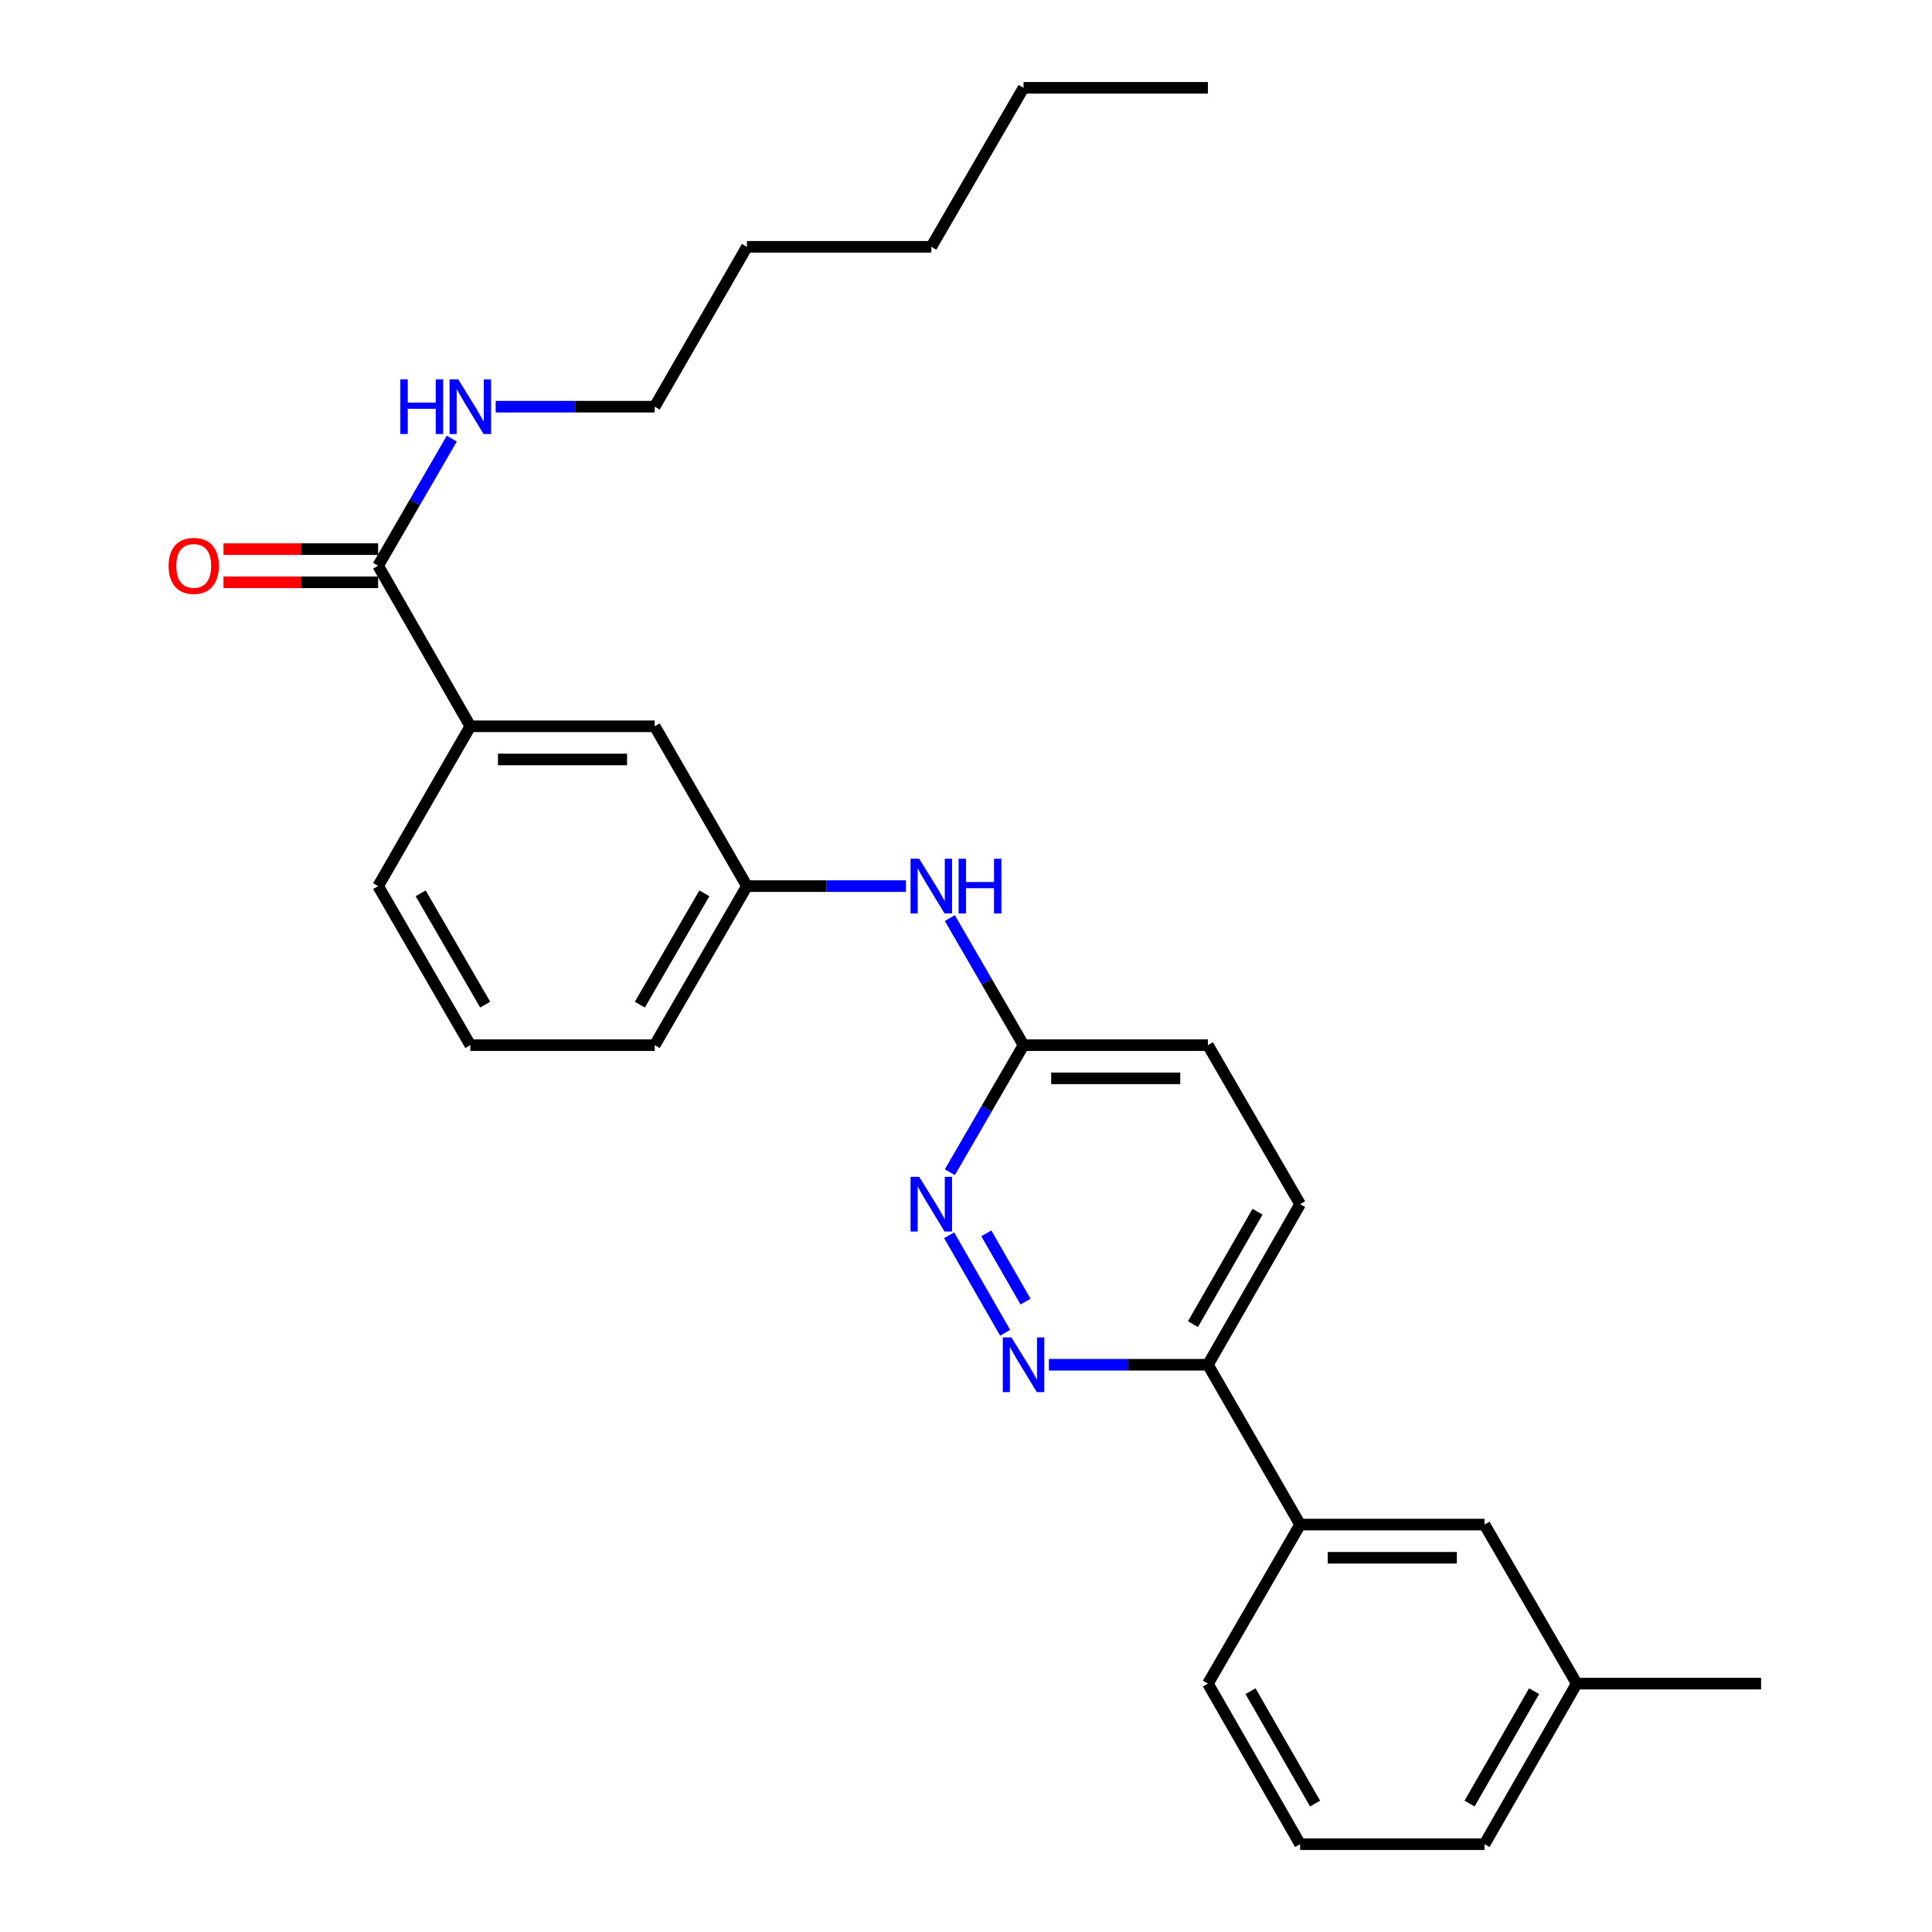 <?xml version='1.0' encoding='iso-8859-1'?>
<svg version='1.1' baseProfile='full'
              xmlns='http://www.w3.org/2000/svg'
                      xmlns:rdkit='http://www.rdkit.org/xml'
                      xmlns:xlink='http://www.w3.org/1999/xlink'
                  xml:space='preserve'
width='1000px' height='1000px' viewBox='0 0 1000 1000'>
<!-- END OF HEADER -->
<rect style='opacity:1.0;fill:#FFFFFF;stroke:none' width='1000' height='1000' x='0' y='0'> </rect>
<path class='bond-0' d='M 520.267,689.837 L 491.277,639.363' style='fill:none;fill-rule:evenodd;stroke:#0000FF;stroke-width:6px;stroke-linecap:butt;stroke-linejoin:miter;stroke-opacity:1' />
<path class='bond-0' d='M 530.814,673.711 L 510.521,638.379' style='fill:none;fill-rule:evenodd;stroke:#0000FF;stroke-width:6px;stroke-linecap:butt;stroke-linejoin:miter;stroke-opacity:1' />
<path class='bond-3' d='M 542.902,706.393 L 584.058,706.393' style='fill:none;fill-rule:evenodd;stroke:#0000FF;stroke-width:6px;stroke-linecap:butt;stroke-linejoin:miter;stroke-opacity:1' />
<path class='bond-3' d='M 584.058,706.393 L 625.214,706.393' style='fill:none;fill-rule:evenodd;stroke:#000000;stroke-width:6px;stroke-linecap:butt;stroke-linejoin:miter;stroke-opacity:1' />
<path class='bond-4' d='M 491.633,606.745 L 510.704,573.856' style='fill:none;fill-rule:evenodd;stroke:#0000FF;stroke-width:6px;stroke-linecap:butt;stroke-linejoin:miter;stroke-opacity:1' />
<path class='bond-4' d='M 510.704,573.856 L 529.776,540.967' style='fill:none;fill-rule:evenodd;stroke:#000000;stroke-width:6px;stroke-linecap:butt;stroke-linejoin:miter;stroke-opacity:1' />
<path class='bond-1' d='M 195.718,292.815 L 243.433,375.924' style='fill:none;fill-rule:evenodd;stroke:#000000;stroke-width:6px;stroke-linecap:butt;stroke-linejoin:miter;stroke-opacity:1' />
<path class='bond-9' d='M 195.718,284.226 L 155.692,284.226' style='fill:none;fill-rule:evenodd;stroke:#000000;stroke-width:6px;stroke-linecap:butt;stroke-linejoin:miter;stroke-opacity:1' />
<path class='bond-9' d='M 155.692,284.226 L 115.666,284.226' style='fill:none;fill-rule:evenodd;stroke:#FF0000;stroke-width:6px;stroke-linecap:butt;stroke-linejoin:miter;stroke-opacity:1' />
<path class='bond-9' d='M 195.718,301.404 L 155.692,301.404' style='fill:none;fill-rule:evenodd;stroke:#000000;stroke-width:6px;stroke-linecap:butt;stroke-linejoin:miter;stroke-opacity:1' />
<path class='bond-9' d='M 155.692,301.404 L 115.666,301.404' style='fill:none;fill-rule:evenodd;stroke:#FF0000;stroke-width:6px;stroke-linecap:butt;stroke-linejoin:miter;stroke-opacity:1' />
<path class='bond-12' d='M 195.718,292.815 L 214.782,259.926' style='fill:none;fill-rule:evenodd;stroke:#000000;stroke-width:6px;stroke-linecap:butt;stroke-linejoin:miter;stroke-opacity:1' />
<path class='bond-12' d='M 214.782,259.926 L 233.846,227.037' style='fill:none;fill-rule:evenodd;stroke:#0000FF;stroke-width:6px;stroke-linecap:butt;stroke-linejoin:miter;stroke-opacity:1' />
<path class='bond-2' d='M 243.433,375.924 L 338.88,375.924' style='fill:none;fill-rule:evenodd;stroke:#000000;stroke-width:6px;stroke-linecap:butt;stroke-linejoin:miter;stroke-opacity:1' />
<path class='bond-2' d='M 257.75,393.101 L 324.563,393.101' style='fill:none;fill-rule:evenodd;stroke:#000000;stroke-width:6px;stroke-linecap:butt;stroke-linejoin:miter;stroke-opacity:1' />
<path class='bond-29' d='M 243.433,375.924 L 195.718,458.651' style='fill:none;fill-rule:evenodd;stroke:#000000;stroke-width:6px;stroke-linecap:butt;stroke-linejoin:miter;stroke-opacity:1' />
<path class='bond-5' d='M 625.214,706.393 L 672.938,789.12' style='fill:none;fill-rule:evenodd;stroke:#000000;stroke-width:6px;stroke-linecap:butt;stroke-linejoin:miter;stroke-opacity:1' />
<path class='bond-11' d='M 625.214,706.393 L 672.938,623.284' style='fill:none;fill-rule:evenodd;stroke:#000000;stroke-width:6px;stroke-linecap:butt;stroke-linejoin:miter;stroke-opacity:1' />
<path class='bond-11' d='M 617.477,685.373 L 650.883,627.197' style='fill:none;fill-rule:evenodd;stroke:#000000;stroke-width:6px;stroke-linecap:butt;stroke-linejoin:miter;stroke-opacity:1' />
<path class='bond-6' d='M 529.776,540.967 L 510.704,508.079' style='fill:none;fill-rule:evenodd;stroke:#000000;stroke-width:6px;stroke-linecap:butt;stroke-linejoin:miter;stroke-opacity:1' />
<path class='bond-6' d='M 510.704,508.079 L 491.633,475.19' style='fill:none;fill-rule:evenodd;stroke:#0000FF;stroke-width:6px;stroke-linecap:butt;stroke-linejoin:miter;stroke-opacity:1' />
<path class='bond-27' d='M 529.776,540.967 L 625.214,540.967' style='fill:none;fill-rule:evenodd;stroke:#000000;stroke-width:6px;stroke-linecap:butt;stroke-linejoin:miter;stroke-opacity:1' />
<path class='bond-27' d='M 544.092,558.145 L 610.898,558.145' style='fill:none;fill-rule:evenodd;stroke:#000000;stroke-width:6px;stroke-linecap:butt;stroke-linejoin:miter;stroke-opacity:1' />
<path class='bond-10' d='M 672.938,789.12 L 768.385,789.12' style='fill:none;fill-rule:evenodd;stroke:#000000;stroke-width:6px;stroke-linecap:butt;stroke-linejoin:miter;stroke-opacity:1' />
<path class='bond-10' d='M 687.255,806.297 L 754.068,806.297' style='fill:none;fill-rule:evenodd;stroke:#000000;stroke-width:6px;stroke-linecap:butt;stroke-linejoin:miter;stroke-opacity:1' />
<path class='bond-16' d='M 672.938,789.12 L 625.214,871.437' style='fill:none;fill-rule:evenodd;stroke:#000000;stroke-width:6px;stroke-linecap:butt;stroke-linejoin:miter;stroke-opacity:1' />
<path class='bond-8' d='M 468.916,458.651 L 427.76,458.651' style='fill:none;fill-rule:evenodd;stroke:#0000FF;stroke-width:6px;stroke-linecap:butt;stroke-linejoin:miter;stroke-opacity:1' />
<path class='bond-8' d='M 427.76,458.651 L 386.604,458.651' style='fill:none;fill-rule:evenodd;stroke:#000000;stroke-width:6px;stroke-linecap:butt;stroke-linejoin:miter;stroke-opacity:1' />
<path class='bond-7' d='M 338.88,375.924 L 386.604,458.651' style='fill:none;fill-rule:evenodd;stroke:#000000;stroke-width:6px;stroke-linecap:butt;stroke-linejoin:miter;stroke-opacity:1' />
<path class='bond-19' d='M 386.604,458.651 L 338.88,540.967' style='fill:none;fill-rule:evenodd;stroke:#000000;stroke-width:6px;stroke-linecap:butt;stroke-linejoin:miter;stroke-opacity:1' />
<path class='bond-19' d='M 364.585,462.383 L 331.179,520.005' style='fill:none;fill-rule:evenodd;stroke:#000000;stroke-width:6px;stroke-linecap:butt;stroke-linejoin:miter;stroke-opacity:1' />
<path class='bond-14' d='M 768.385,789.12 L 816.1,871.437' style='fill:none;fill-rule:evenodd;stroke:#000000;stroke-width:6px;stroke-linecap:butt;stroke-linejoin:miter;stroke-opacity:1' />
<path class='bond-13' d='M 672.938,623.284 L 625.214,540.967' style='fill:none;fill-rule:evenodd;stroke:#000000;stroke-width:6px;stroke-linecap:butt;stroke-linejoin:miter;stroke-opacity:1' />
<path class='bond-20' d='M 256.559,210.498 L 297.72,210.498' style='fill:none;fill-rule:evenodd;stroke:#0000FF;stroke-width:6px;stroke-linecap:butt;stroke-linejoin:miter;stroke-opacity:1' />
<path class='bond-20' d='M 297.72,210.498 L 338.88,210.498' style='fill:none;fill-rule:evenodd;stroke:#000000;stroke-width:6px;stroke-linecap:butt;stroke-linejoin:miter;stroke-opacity:1' />
<path class='bond-22' d='M 816.1,871.437 L 911.538,871.437' style='fill:none;fill-rule:evenodd;stroke:#000000;stroke-width:6px;stroke-linecap:butt;stroke-linejoin:miter;stroke-opacity:1' />
<path class='bond-28' d='M 816.1,871.437 L 768.385,954.545' style='fill:none;fill-rule:evenodd;stroke:#000000;stroke-width:6px;stroke-linecap:butt;stroke-linejoin:miter;stroke-opacity:1' />
<path class='bond-28' d='M 794.046,875.351 L 760.646,933.527' style='fill:none;fill-rule:evenodd;stroke:#000000;stroke-width:6px;stroke-linecap:butt;stroke-linejoin:miter;stroke-opacity:1' />
<path class='bond-15' d='M 195.718,458.651 L 243.433,540.967' style='fill:none;fill-rule:evenodd;stroke:#000000;stroke-width:6px;stroke-linecap:butt;stroke-linejoin:miter;stroke-opacity:1' />
<path class='bond-15' d='M 217.737,462.384 L 251.137,520.006' style='fill:none;fill-rule:evenodd;stroke:#000000;stroke-width:6px;stroke-linecap:butt;stroke-linejoin:miter;stroke-opacity:1' />
<path class='bond-18' d='M 625.214,871.437 L 672.938,954.545' style='fill:none;fill-rule:evenodd;stroke:#000000;stroke-width:6px;stroke-linecap:butt;stroke-linejoin:miter;stroke-opacity:1' />
<path class='bond-18' d='M 647.268,875.349 L 680.675,933.525' style='fill:none;fill-rule:evenodd;stroke:#000000;stroke-width:6px;stroke-linecap:butt;stroke-linejoin:miter;stroke-opacity:1' />
<path class='bond-17' d='M 243.433,540.967 L 338.88,540.967' style='fill:none;fill-rule:evenodd;stroke:#000000;stroke-width:6px;stroke-linecap:butt;stroke-linejoin:miter;stroke-opacity:1' />
<path class='bond-21' d='M 672.938,954.545 L 768.385,954.545' style='fill:none;fill-rule:evenodd;stroke:#000000;stroke-width:6px;stroke-linecap:butt;stroke-linejoin:miter;stroke-opacity:1' />
<path class='bond-23' d='M 338.88,210.498 L 386.604,127.752' style='fill:none;fill-rule:evenodd;stroke:#000000;stroke-width:6px;stroke-linecap:butt;stroke-linejoin:miter;stroke-opacity:1' />
<path class='bond-25' d='M 386.604,127.752 L 482.042,127.752' style='fill:none;fill-rule:evenodd;stroke:#000000;stroke-width:6px;stroke-linecap:butt;stroke-linejoin:miter;stroke-opacity:1' />
<path class='bond-24' d='M 529.776,45.455 L 482.042,127.752' style='fill:none;fill-rule:evenodd;stroke:#000000;stroke-width:6px;stroke-linecap:butt;stroke-linejoin:miter;stroke-opacity:1' />
<path class='bond-26' d='M 529.776,45.455 L 625.214,45.455' style='fill:none;fill-rule:evenodd;stroke:#000000;stroke-width:6px;stroke-linecap:butt;stroke-linejoin:miter;stroke-opacity:1' />
<path  class='atom-0' d='M 523.516 692.233
L 532.796 707.233
Q 533.716 708.713, 535.196 711.393
Q 536.676 714.073, 536.756 714.233
L 536.756 692.233
L 540.516 692.233
L 540.516 720.553
L 536.636 720.553
L 526.676 704.153
Q 525.516 702.233, 524.276 700.033
Q 523.076 697.833, 522.716 697.153
L 522.716 720.553
L 519.036 720.553
L 519.036 692.233
L 523.516 692.233
' fill='#0000FF'/>
<path  class='atom-1' d='M 475.782 609.124
L 485.062 624.124
Q 485.982 625.604, 487.462 628.284
Q 488.942 630.964, 489.022 631.124
L 489.022 609.124
L 492.782 609.124
L 492.782 637.444
L 488.902 637.444
L 478.942 621.044
Q 477.782 619.124, 476.542 616.924
Q 475.342 614.724, 474.982 614.044
L 474.982 637.444
L 471.302 637.444
L 471.302 609.124
L 475.782 609.124
' fill='#0000FF'/>
<path  class='atom-7' d='M 475.782 444.491
L 485.062 459.491
Q 485.982 460.971, 487.462 463.651
Q 488.942 466.331, 489.022 466.491
L 489.022 444.491
L 492.782 444.491
L 492.782 472.811
L 488.902 472.811
L 478.942 456.411
Q 477.782 454.491, 476.542 452.291
Q 475.342 450.091, 474.982 449.411
L 474.982 472.811
L 471.302 472.811
L 471.302 444.491
L 475.782 444.491
' fill='#0000FF'/>
<path  class='atom-7' d='M 496.182 444.491
L 500.022 444.491
L 500.022 456.531
L 514.502 456.531
L 514.502 444.491
L 518.342 444.491
L 518.342 472.811
L 514.502 472.811
L 514.502 459.731
L 500.022 459.731
L 500.022 472.811
L 496.182 472.811
L 496.182 444.491
' fill='#0000FF'/>
<path  class='atom-10' d='M 87.28 292.895
Q 87.28 286.095, 90.64 282.295
Q 94 278.495, 100.28 278.495
Q 106.56 278.495, 109.92 282.295
Q 113.28 286.095, 113.28 292.895
Q 113.28 299.775, 109.88 303.695
Q 106.48 307.575, 100.28 307.575
Q 94.04 307.575, 90.64 303.695
Q 87.28 299.815, 87.28 292.895
M 100.28 304.375
Q 104.6 304.375, 106.92 301.495
Q 109.28 298.575, 109.28 292.895
Q 109.28 287.335, 106.92 284.535
Q 104.6 281.695, 100.28 281.695
Q 95.96 281.695, 93.6 284.495
Q 91.28 287.295, 91.28 292.895
Q 91.28 298.615, 93.6 301.495
Q 95.96 304.375, 100.28 304.375
' fill='#FF0000'/>
<path  class='atom-13' d='M 207.213 196.338
L 211.053 196.338
L 211.053 208.378
L 225.533 208.378
L 225.533 196.338
L 229.373 196.338
L 229.373 224.658
L 225.533 224.658
L 225.533 211.578
L 211.053 211.578
L 211.053 224.658
L 207.213 224.658
L 207.213 196.338
' fill='#0000FF'/>
<path  class='atom-13' d='M 237.173 196.338
L 246.453 211.338
Q 247.373 212.818, 248.853 215.498
Q 250.333 218.178, 250.413 218.338
L 250.413 196.338
L 254.173 196.338
L 254.173 224.658
L 250.293 224.658
L 240.333 208.258
Q 239.173 206.338, 237.933 204.138
Q 236.733 201.938, 236.373 201.258
L 236.373 224.658
L 232.693 224.658
L 232.693 196.338
L 237.173 196.338
' fill='#0000FF'/>
</svg>
